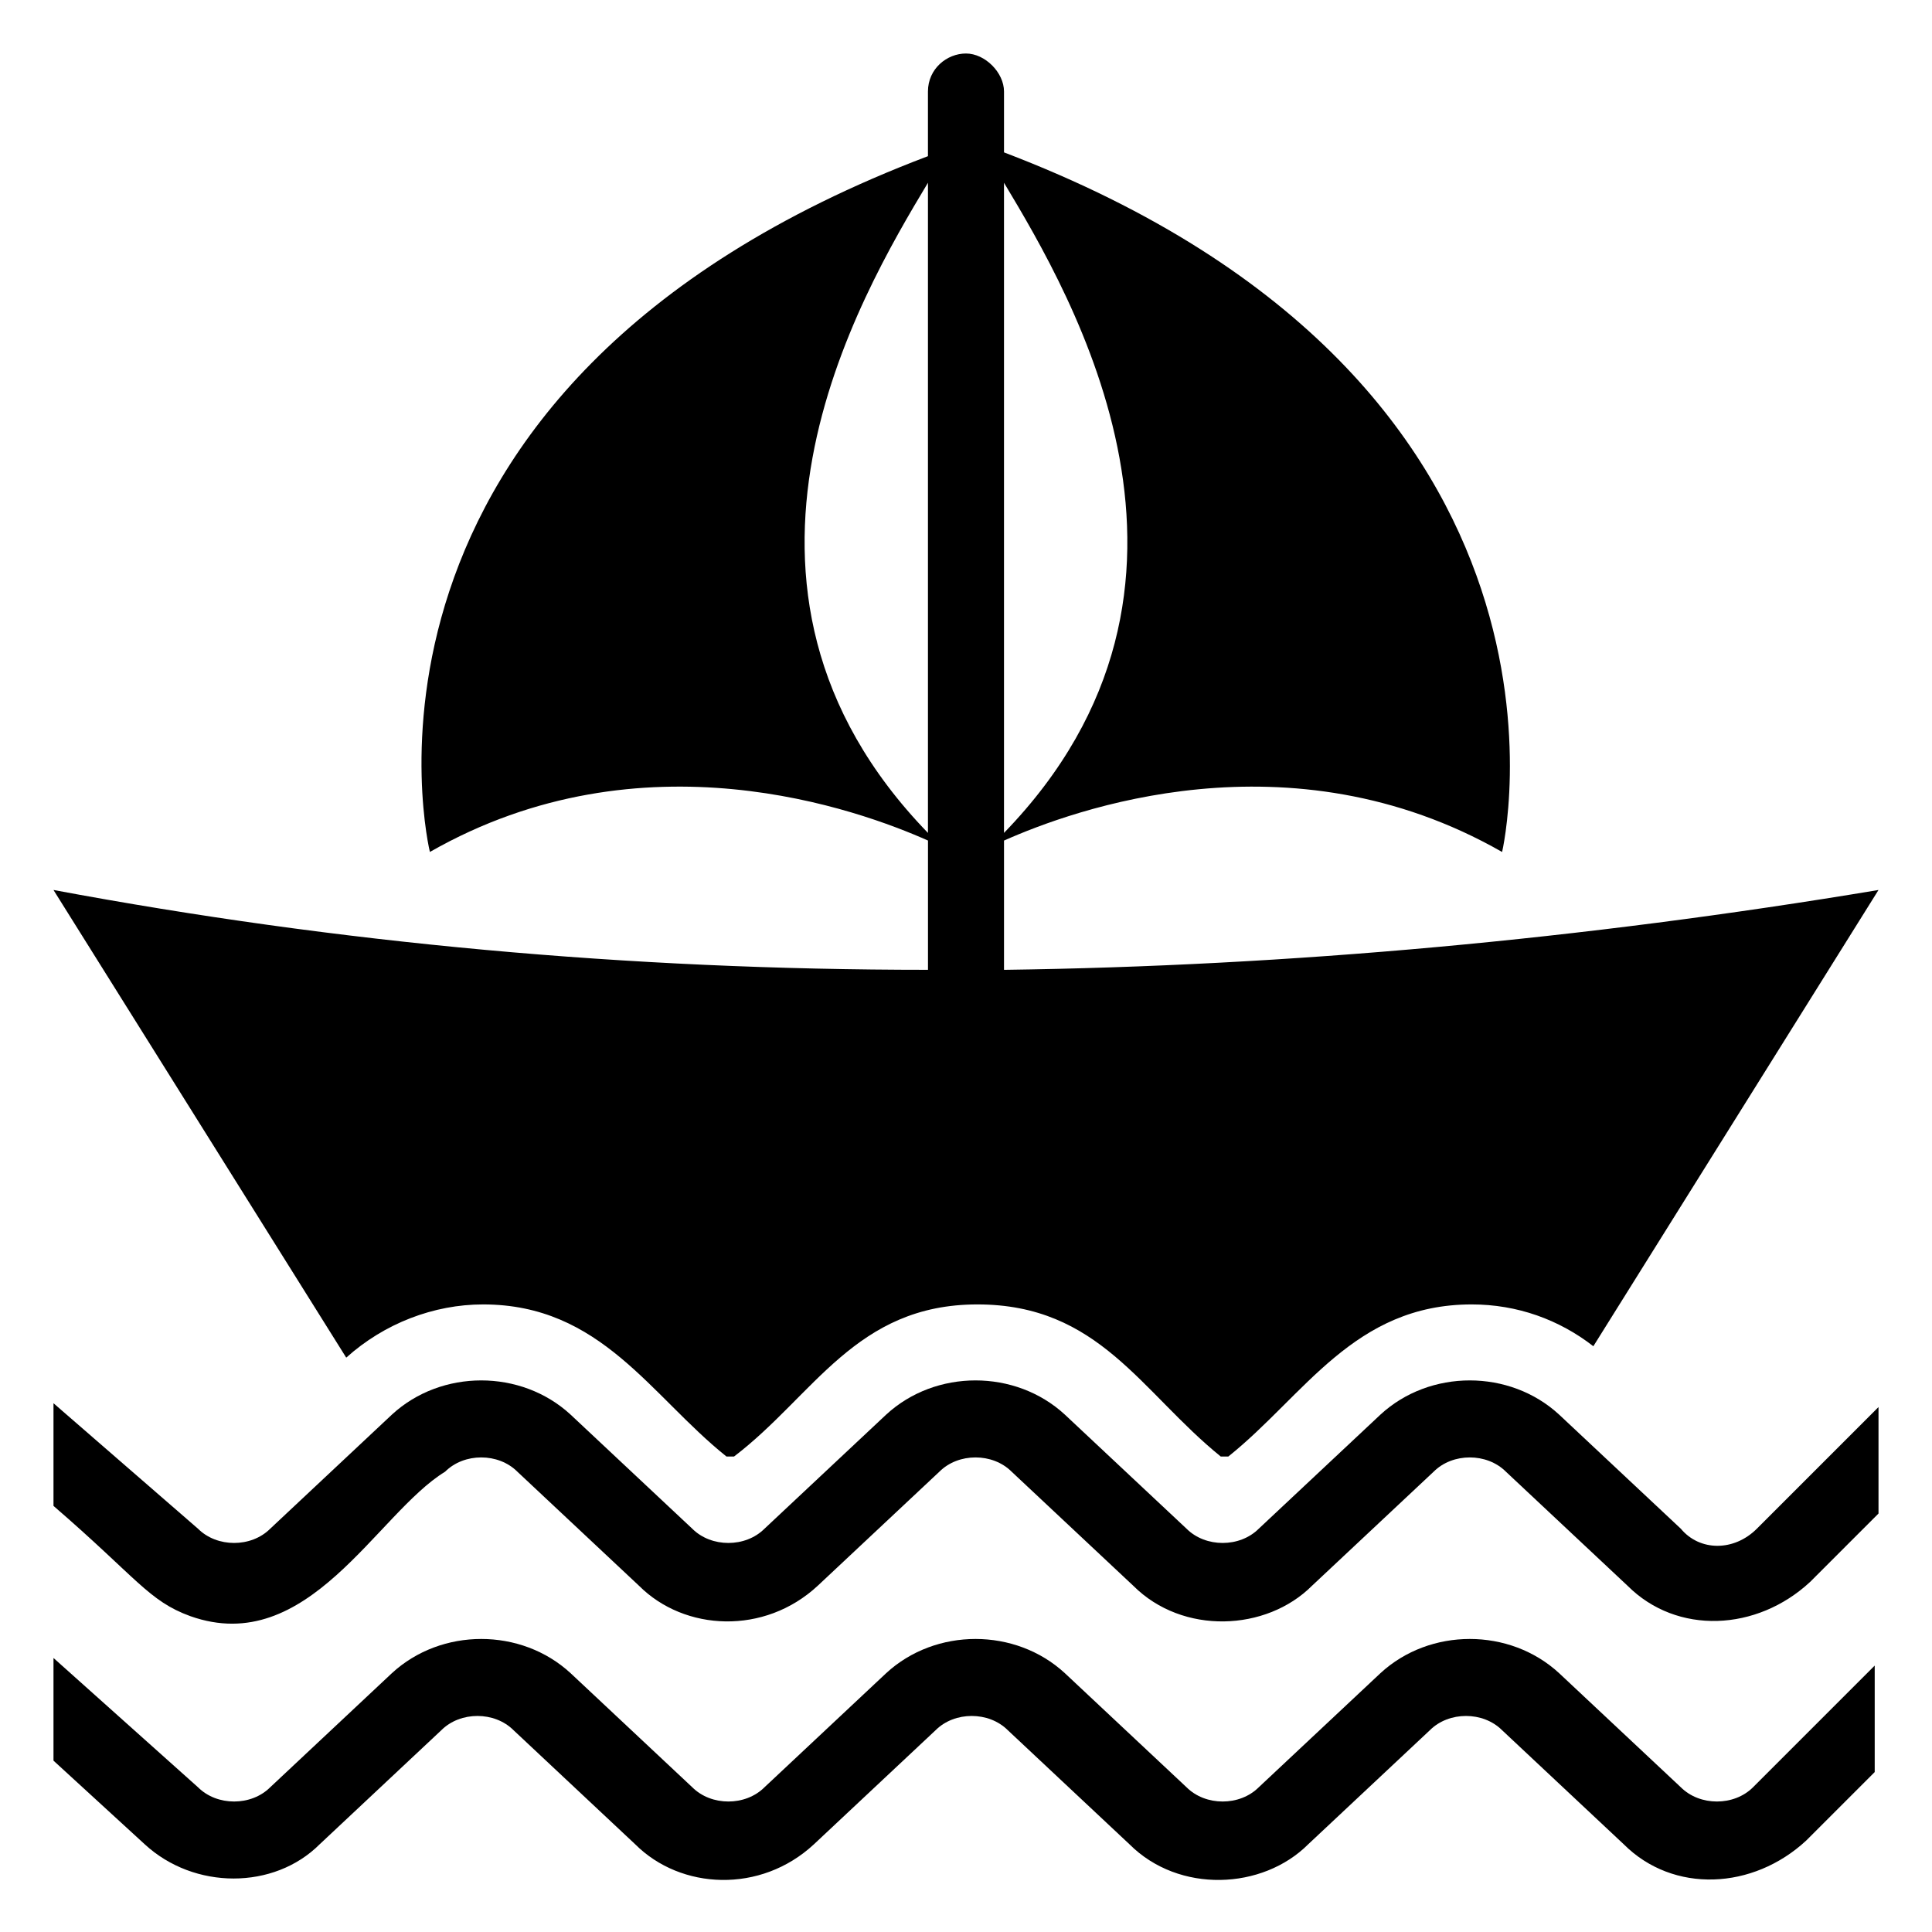 <?xml version="1.0" encoding="UTF-8"?>
<!-- Uploaded to: SVG Repo, www.svgrepo.com, Generator: SVG Repo Mixer Tools -->
<svg fill="#000000" width="800px" height="800px" version="1.1" viewBox="144 144 512 512" xmlns="http://www.w3.org/2000/svg">
 <g>
  <path d="m158.17 379.85 77.586 123.94c10.078-9.07 23.176-14.105 36.273-14.105 31.234 0 44.336 24.184 64.488 40.305h2.016c21.16-16.121 32.242-40.305 64.488-40.305 32.242 0 43.328 23.176 64.488 40.305h2.016c20.152-16.121 33.25-40.305 64.488-40.305 12.09 0 23.176 4.031 32.242 11.082l75.57-120.91c-78.594 13.098-156.18 20.152-231.75 21.16v-34.258c18.137-8.062 75.57-29.223 132 3.023 0 0 29.223-123.94-132-185.4v-16.125c0-5.039-5.039-10.078-10.078-10.078-5.039 0-10.078 4.031-10.078 10.078v17.129c-162.22 61.465-131.99 184.39-131.99 184.39 56.426-32.242 113.86-11.082 132-3.023v34.258c-79.605 0.004-156.18-7.051-231.75-21.156zm251.9-187.42c18.137 30.23 63.48 106.81 0 172.3zm-20.152 0v172.3c-63.48-65.496-18.137-142.08 0-172.3z"/>
  <path d="m589.43 549.12-32.242-30.23c-13.098-12.09-34.258-12.09-47.359 0l-32.242 30.23c-5.039 5.039-14.105 5.039-19.145 0l-32.242-30.23c-13.098-12.09-34.258-12.09-47.359 0l-32.242 30.23c-5.039 5.039-14.105 5.039-19.145 0l-32.242-30.23c-13.098-12.09-34.258-12.09-47.359 0l-32.242 30.23c-5.039 5.039-14.105 5.039-19.145 0l-38.293-33.25v27.207c22.168 19.145 25.191 25.191 36.273 29.223 31.234 11.082 49.375-27.207 67.512-38.289 5.039-5.039 14.105-5.039 19.145 0l32.242 30.23c12.09 12.09 33.25 13.098 47.359 0l32.242-30.23c5.039-5.039 14.105-5.039 19.145 0l32.242 30.23c13.098 13.098 35.266 12.09 47.359 0l32.242-30.23c5.039-5.039 14.105-5.039 19.145 0l32.242 30.23c13.098 13.098 34.258 12.09 48.367-1.008l18.137-18.137v-28.215l-32.242 32.242c-6.043 6.043-15.113 6.043-20.152-0.004z"/>
  <path d="m589.43 617.64-32.242-30.23c-13.098-12.09-34.258-12.09-47.359 0l-32.242 30.23c-5.039 5.039-14.105 5.039-19.145 0l-32.242-30.23c-13.098-12.09-34.258-12.09-47.359 0l-32.242 30.23c-5.039 5.039-14.105 5.039-19.145 0l-32.242-30.23c-13.098-12.09-34.258-12.09-47.359 0l-32.242 30.23c-5.039 5.039-14.105 5.039-19.145 0l-38.293-34.258v27.207l24.184 22.168c13.098 12.09 34.258 12.09 46.352 0l32.242-30.23c5.039-5.039 14.105-5.039 19.145 0l32.242 30.23c12.09 12.09 33.25 13.098 47.359 0l32.242-30.23c5.039-5.039 14.105-5.039 19.145 0l32.242 30.23c13.098 13.098 35.266 12.09 47.359 0l32.242-30.23c5.039-5.039 14.105-5.039 19.145 0l32.242 30.23c13.098 13.098 34.258 12.09 48.367-1.008l18.137-18.137v-28.215l-32.242 32.242c-5.035 5.039-14.105 5.039-19.145 0z"/>
 </g>
</svg>